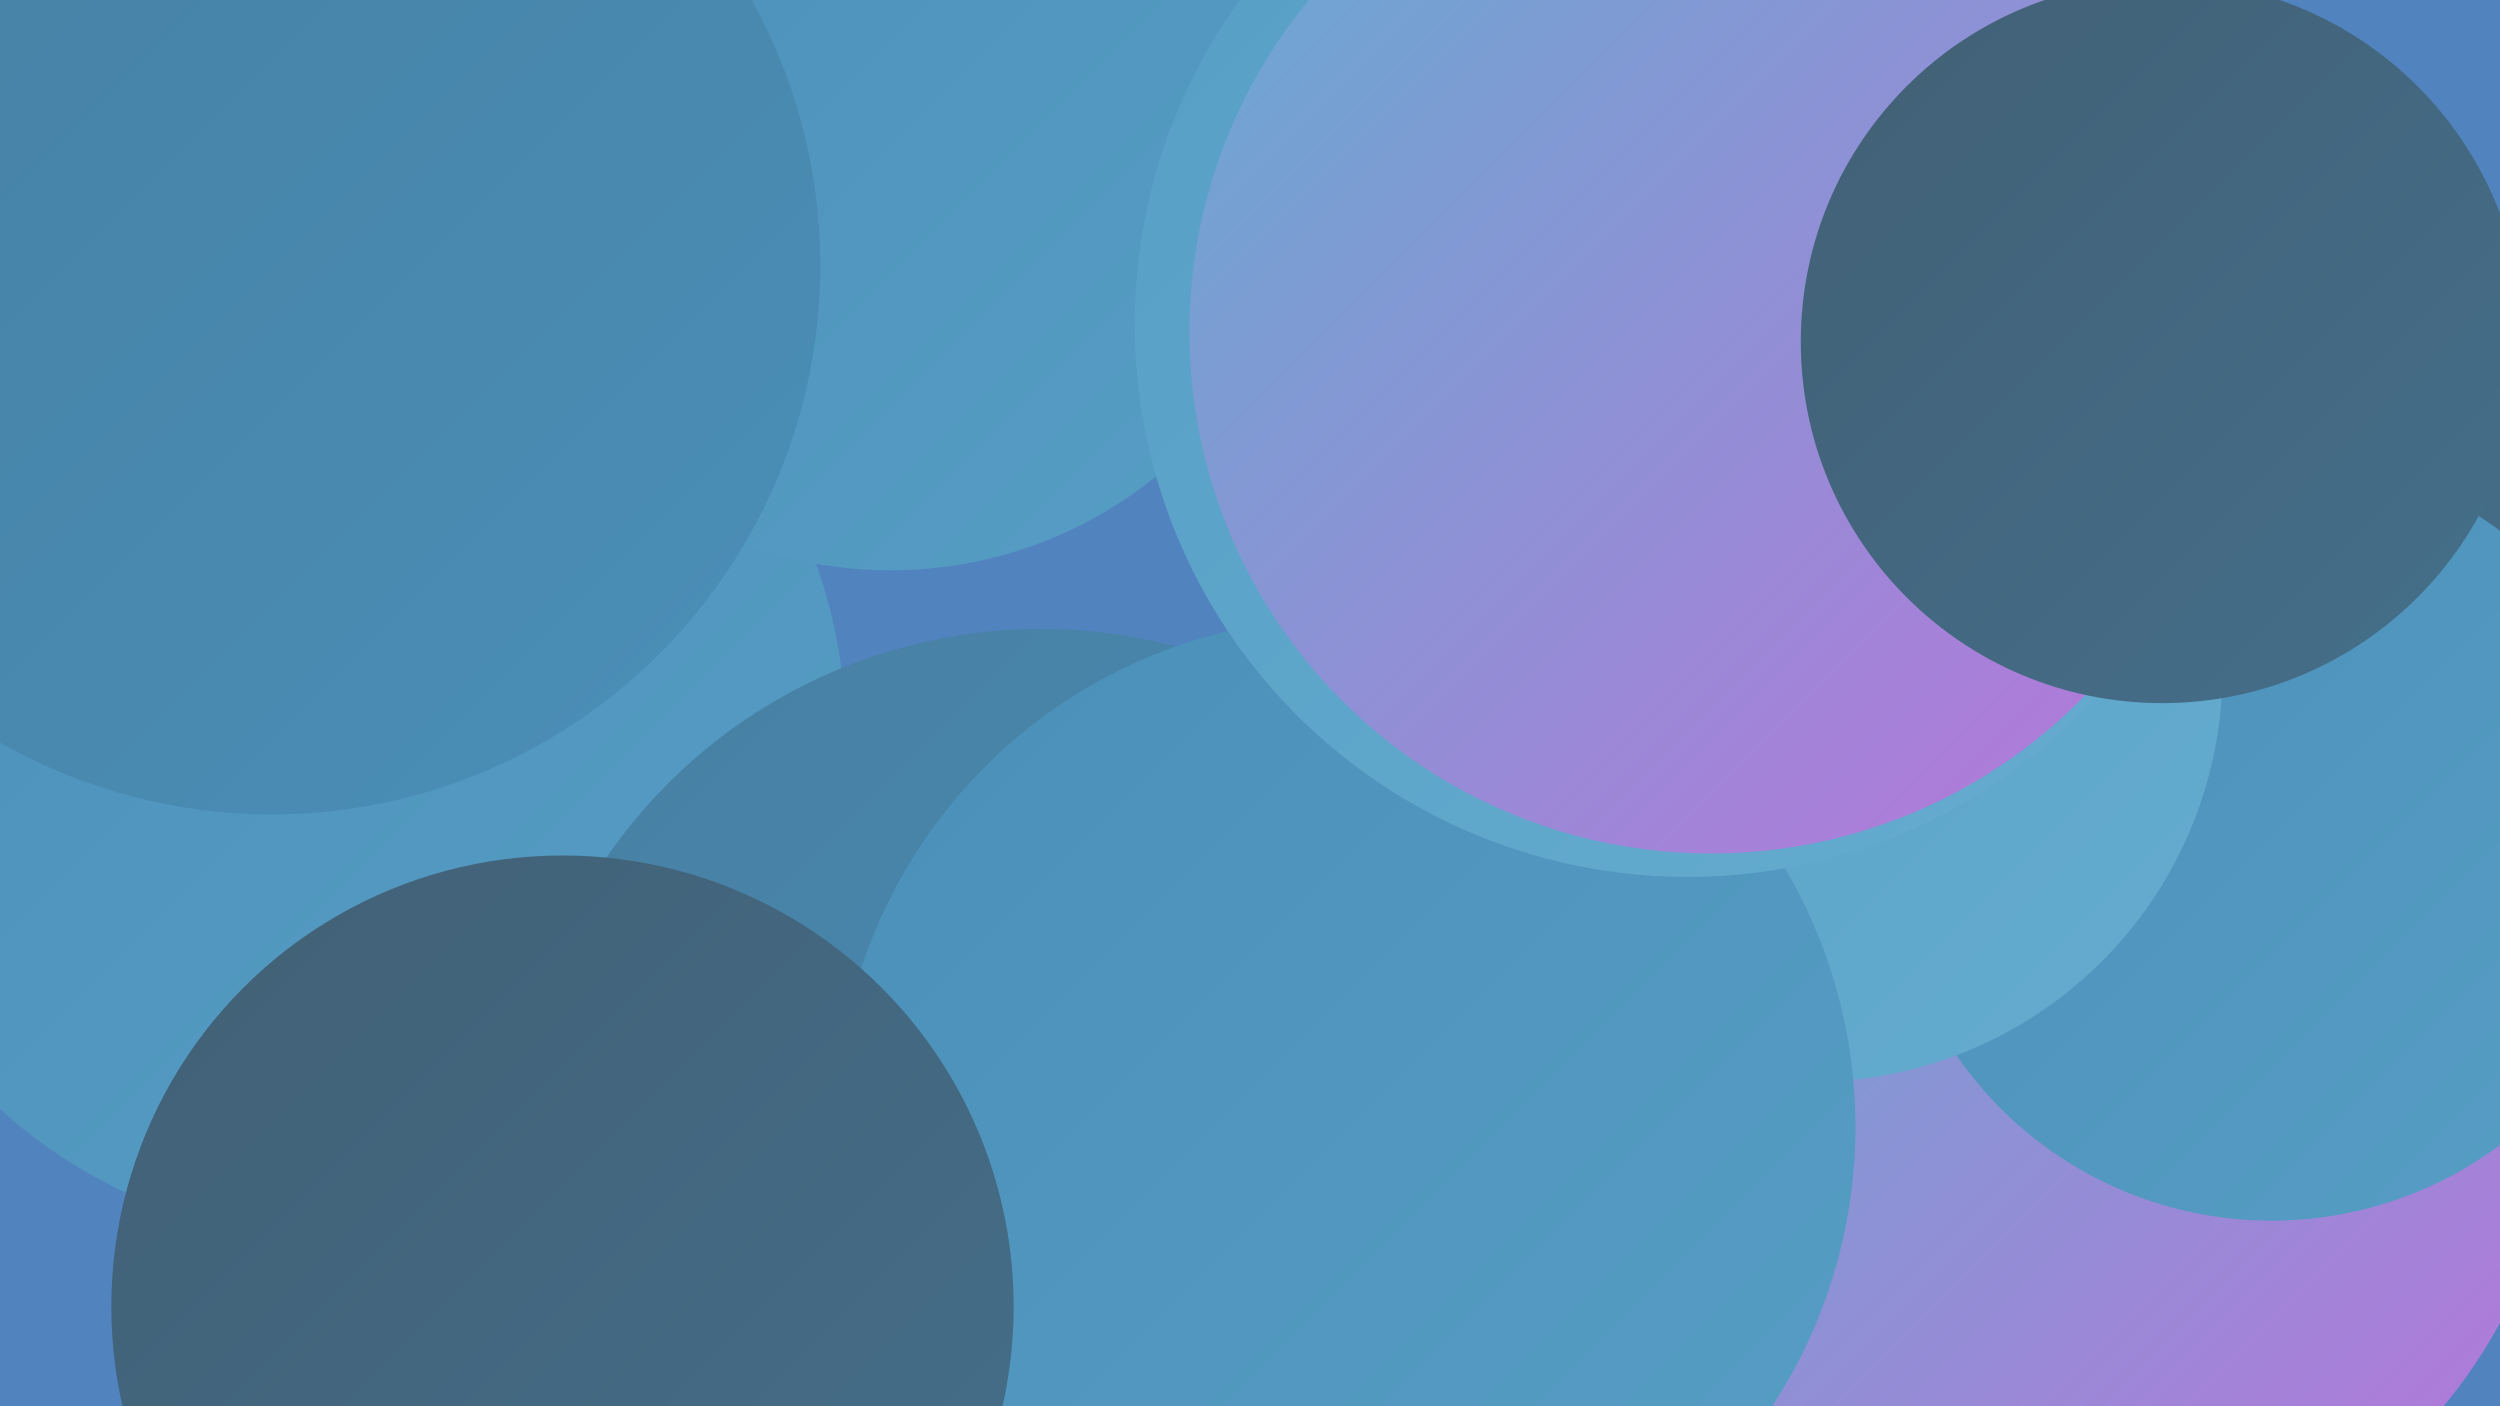 <?xml version="1.0" encoding="UTF-8"?><svg width="1280" height="720" xmlns="http://www.w3.org/2000/svg"><defs><linearGradient id="grad0" x1="0%" y1="0%" x2="100%" y2="100%"><stop offset="0%" style="stop-color:#416075;stop-opacity:1" /><stop offset="100%" style="stop-color:#456f8b;stop-opacity:1" /></linearGradient><linearGradient id="grad1" x1="0%" y1="0%" x2="100%" y2="100%"><stop offset="0%" style="stop-color:#456f8b;stop-opacity:1" /><stop offset="100%" style="stop-color:#477fa2;stop-opacity:1" /></linearGradient><linearGradient id="grad2" x1="0%" y1="0%" x2="100%" y2="100%"><stop offset="0%" style="stop-color:#477fa2;stop-opacity:1" /><stop offset="100%" style="stop-color:#4a8fb8;stop-opacity:1" /></linearGradient><linearGradient id="grad3" x1="0%" y1="0%" x2="100%" y2="100%"><stop offset="0%" style="stop-color:#4a8fb8;stop-opacity:1" /><stop offset="100%" style="stop-color:#579ec5;stop-opacity:1" /></linearGradient><linearGradient id="grad4" x1="0%" y1="0%" x2="100%" y2="100%"><stop offset="0%" style="stop-color:#579ec5;stop-opacity:1" /><stop offset="100%" style="stop-color:#65acd0;stop-opacity:1" /></linearGradient><linearGradient id="grad5" x1="0%" y1="0%" x2="100%" y2="100%"><stop offset="0%" style="stop-color:#65acd0;stop-opacity:1" /><stop offset="100%" style="stop-color:#b974db;stop-opacity:1" /></linearGradient><linearGradient id="grad6" x1="0%" y1="0%" x2="100%" y2="100%"><stop offset="0%" style="stop-color:#b974db;stop-opacity:1" /><stop offset="100%" style="stop-color:#416075;stop-opacity:1" /></linearGradient></defs><rect width="1280" height="720" fill="#5183bf" /><circle cx="1012" cy="505" r="186" fill="url(#grad1)" /><circle cx="568" cy="63" r="184" fill="url(#grad2)" /><circle cx="174" cy="376" r="259" fill="url(#grad3)" /><circle cx="1003" cy="312" r="217" fill="url(#grad2)" /><circle cx="473" cy="658" r="196" fill="url(#grad2)" /><circle cx="1109" cy="203" r="188" fill="url(#grad0)" /><circle cx="1027" cy="287" r="221" fill="url(#grad5)" /><circle cx="847" cy="550" r="191" fill="url(#grad3)" /><circle cx="1043" cy="303" r="186" fill="url(#grad4)" /><circle cx="1058" cy="558" r="252" fill="url(#grad5)" /><circle cx="533" cy="592" r="270" fill="url(#grad2)" /><circle cx="456" cy="76" r="216" fill="url(#grad3)" /><circle cx="1163" cy="429" r="196" fill="url(#grad3)" /><circle cx="927" cy="343" r="211" fill="url(#grad4)" /><circle cx="689" cy="577" r="261" fill="url(#grad3)" /><circle cx="139" cy="136" r="281" fill="url(#grad2)" /><circle cx="864" cy="166" r="283" fill="url(#grad4)" /><circle cx="876" cy="170" r="267" fill="url(#grad5)" /><circle cx="1107" cy="175" r="185" fill="url(#grad0)" /><circle cx="288" cy="669" r="231" fill="url(#grad0)" /></svg>